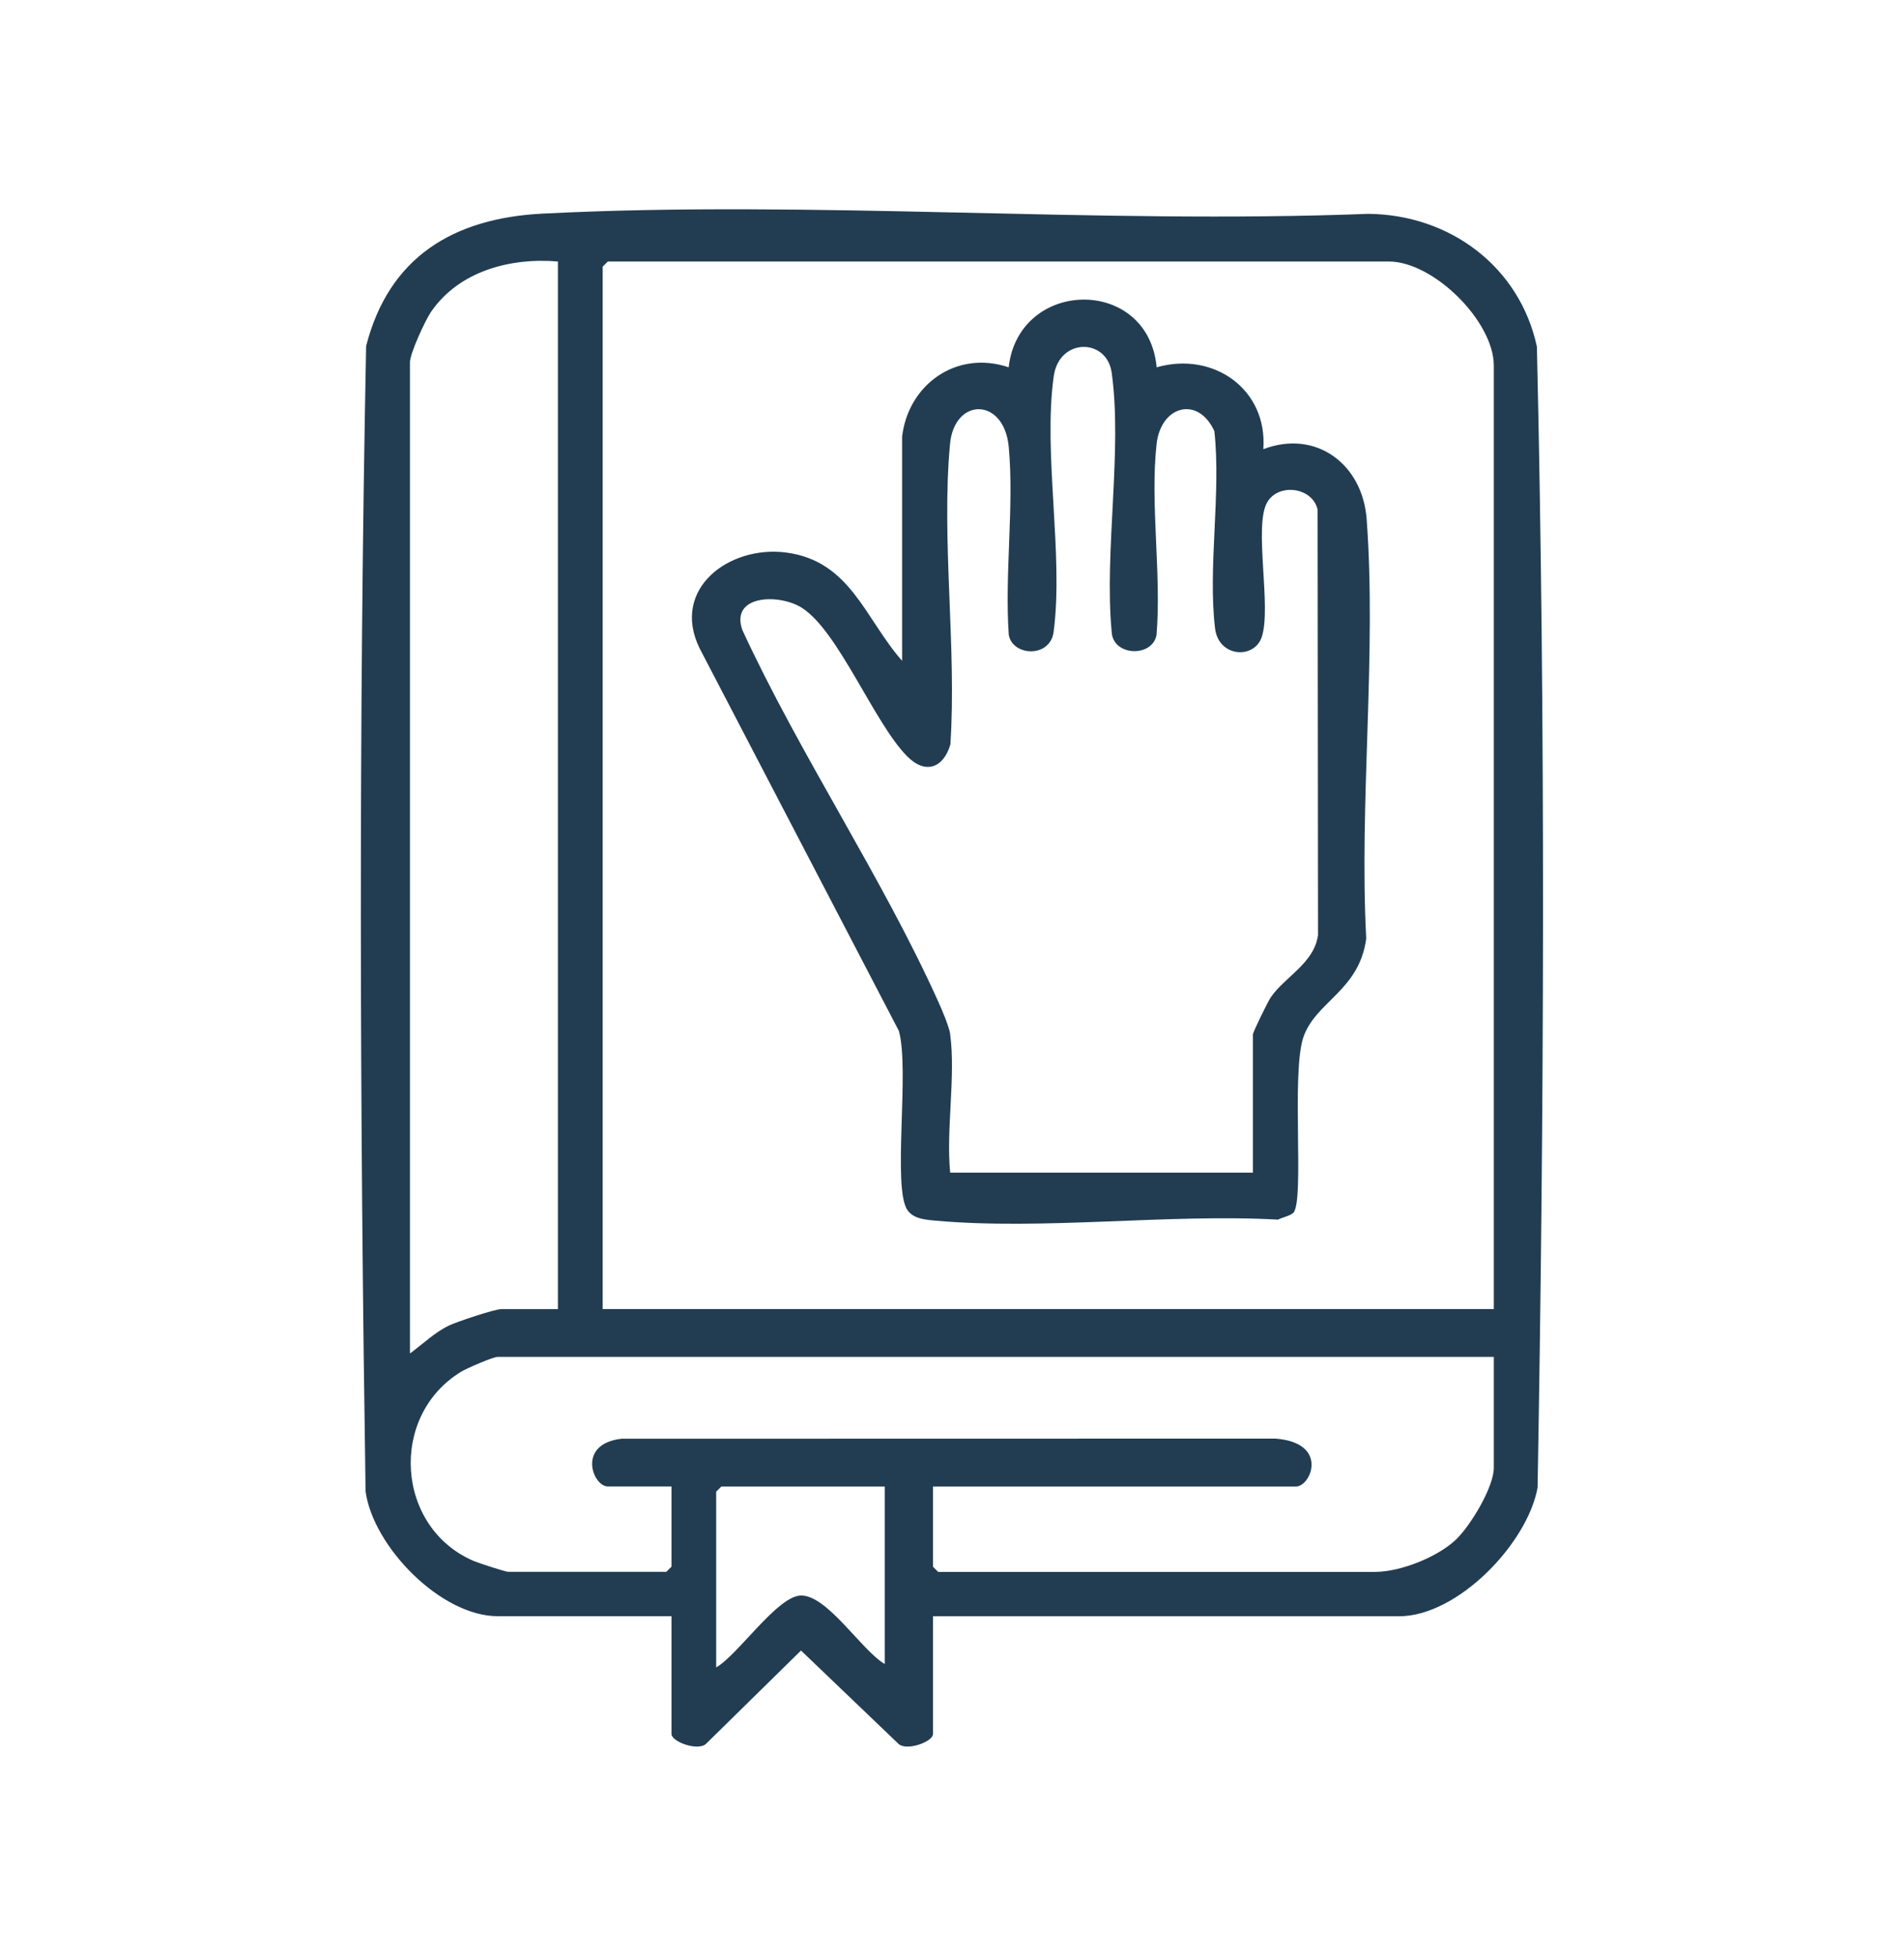 <?xml version="1.0" encoding="UTF-8"?> <svg xmlns="http://www.w3.org/2000/svg" width="187" height="192" viewBox="0 0 187 192" fill="none"><path d="M91.634 158.655V170.209C91.634 170.987 89.067 171.907 88.261 171.202L78.67 162.025L69.323 171.202C68.517 171.907 65.95 170.987 65.95 170.209V158.655H48.889C43.294 158.655 36.65 151.828 35.904 146.403C35.336 108.983 35.22 71.376 35.959 33.969C38.187 25.262 44.5 21.422 53.257 20.972C79.862 19.609 107.646 22.026 134.366 20.992C142.392 21.059 149.26 26.182 150.946 34.036C151.807 71.268 151.664 108.775 151.014 146.021C150.039 151.492 143.178 158.662 137.407 158.662H91.62L91.634 158.655ZM54.802 25.672C50.121 25.275 45.109 26.605 42.352 30.586C41.777 31.418 40.266 34.681 40.266 35.553V132.863C41.506 131.956 42.691 130.795 44.093 130.124C44.859 129.754 48.577 128.512 49.221 128.512H54.795V25.672H54.802ZM146.713 128.512V35.889C146.713 31.539 140.787 25.672 136.405 25.672H59.699L59.191 26.175V128.506H146.707L146.713 128.512ZM146.713 133.198H48.889C48.421 133.198 45.847 134.319 45.292 134.655C38.14 139.005 38.878 150.002 46.565 153.251C47.013 153.439 49.654 154.298 49.898 154.298H65.442L65.95 153.795V145.92H59.699C58.209 145.92 56.624 141.731 61.053 141.234L125.269 141.221C130.559 141.63 128.764 145.927 127.281 145.927H91.634V153.801L92.142 154.305H135.057C137.536 154.305 141.207 152.848 143.002 151.129C144.417 149.78 146.713 145.994 146.713 144.087V133.198ZM86.9 145.927H70.847L70.339 146.43V163.683C72.5 162.435 76.313 156.722 78.623 156.628C81.224 156.52 84.63 162.032 86.893 163.348V145.927H86.9Z" fill="#223D52"></path><path d="M88.593 42.925C89.162 37.789 93.91 34.318 99.064 36.057C100.067 27.303 112.773 27.088 113.599 36.057C119.201 34.459 124.504 38.225 124.077 44.093C129.286 42.119 133.824 45.597 134.224 50.947C135.212 64.226 133.479 78.727 134.183 92.133C133.506 97.235 129.259 98.289 128.026 101.773C126.793 105.258 128.135 117.879 127.03 119.047C126.753 119.342 125.926 119.51 125.52 119.725C114.697 119.127 102.451 120.792 91.797 119.819C90.855 119.731 89.704 119.637 89.121 118.785C87.624 116.603 89.358 105.002 88.281 101.196L68.714 63.649C65.849 57.795 71.626 53.518 77.194 54.237C83.526 55.056 84.956 60.735 88.6 64.871V42.931L88.593 42.925ZM93.32 101.545C93.876 105.647 92.907 110.883 93.32 115.113H123.055V101.545C123.055 101.31 124.524 98.323 124.802 97.913C126.197 95.872 129.062 94.57 129.449 91.797L129.408 50.027C128.913 47.825 125.554 47.376 124.45 49.322C123.116 51.672 124.904 59.587 123.922 62.534C123.197 64.73 119.675 64.541 119.336 61.682C118.618 55.693 119.939 48.45 119.268 42.321C117.67 38.836 114.019 39.803 113.593 43.589C112.942 49.43 114.087 56.378 113.586 62.34C113.166 64.562 109.305 64.427 109.183 62.031C108.438 54.149 110.253 44.214 109.183 36.581C108.702 33.17 104.029 33.144 103.494 36.923C102.424 44.489 104.483 54.465 103.48 62.031C103.142 64.602 99.471 64.434 99.078 62.34C98.658 56.385 99.606 49.786 99.078 43.912C98.644 38.984 93.74 38.977 93.307 43.576C92.433 52.914 93.971 63.595 93.341 73.081C92.684 75.343 90.93 76.088 89.094 74.242C85.843 70.959 82.382 62.011 78.779 59.681C76.57 58.258 71.714 58.365 72.9 61.823C78.562 74.094 86.649 86.111 92.156 98.336C92.501 99.095 93.226 100.8 93.327 101.532L93.32 101.545Z" fill="#223D52"></path></svg> 